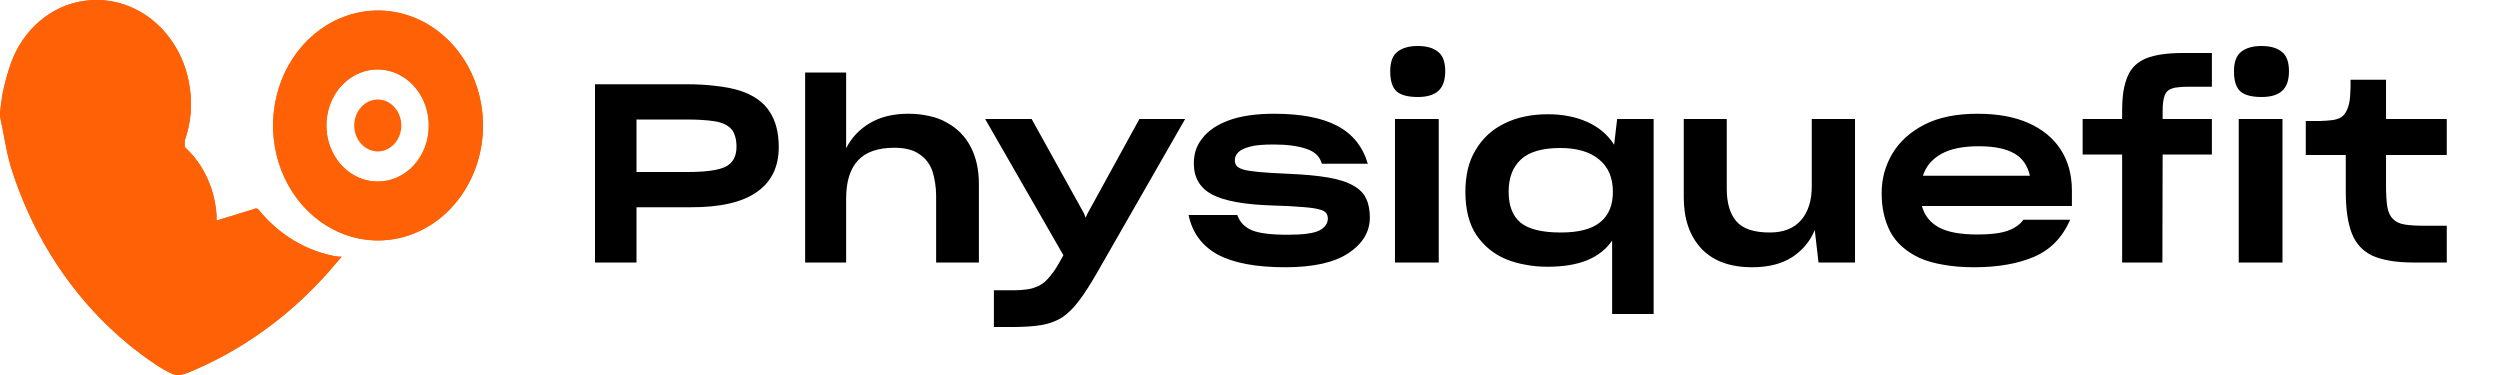 <svg width="200" height="30" viewBox="0 0 200 30" fill="none" xmlns="http://www.w3.org/2000/svg">
<path d="M0.178 7.635C0.346 6.772 0.574 5.924 0.861 5.1C1.338 3.749 2.142 2.566 3.188 1.678C4.234 0.791 5.481 0.232 6.795 0.064C8.724 -0.2 10.672 0.362 12.232 1.634C13.791 2.905 14.841 4.788 15.163 6.887C15.408 8.35 15.275 9.858 14.777 11.241C14.777 11.469 14.777 11.599 14.777 11.761C15.532 12.45 16.148 13.302 16.587 14.263C17.026 15.225 17.279 16.276 17.329 17.35C17.315 17.447 17.315 17.545 17.329 17.642V17.642L20.297 16.733C20.351 16.698 20.412 16.68 20.475 16.68C20.537 16.68 20.599 16.698 20.653 16.733C22.299 18.79 24.561 20.138 27.032 20.534H27.329L26.884 21.054C23.786 24.767 19.962 27.666 15.697 29.535V29.535C14.213 30.184 14.154 30.184 12.73 29.34C7.156 25.72 2.947 20.039 0.861 13.321C0.475 12.021 0.297 10.624 0 9.292C0.014 9.195 0.014 9.096 0 8.999L0.178 7.635Z" fill="#FF6106"/>
<path d="M0.178 7.635C0.346 6.772 0.574 5.924 0.861 5.1C1.338 3.749 2.142 2.566 3.188 1.678C4.234 0.791 5.481 0.232 6.795 0.064C8.724 -0.2 10.672 0.362 12.232 1.634C13.791 2.905 14.841 4.788 15.163 6.887C15.408 8.35 15.275 9.858 14.777 11.241C14.777 11.469 14.777 11.599 14.777 11.761C15.532 12.45 16.148 13.302 16.587 14.263C17.026 15.225 17.279 16.276 17.329 17.35C17.315 17.447 17.315 17.545 17.329 17.642V17.642L20.297 16.733C20.351 16.698 20.412 16.68 20.475 16.68C20.537 16.68 20.599 16.698 20.653 16.733C22.299 18.79 24.561 20.138 27.032 20.534H27.329L26.884 21.054C23.786 24.767 19.962 27.666 15.697 29.535V29.535C14.213 30.184 14.154 30.184 12.73 29.34C7.156 25.72 2.947 20.039 0.861 13.321C0.475 12.021 0.297 10.624 0 9.292C0.014 9.195 0.014 9.096 0 8.999L0.178 7.635Z" fill="#FF6106"/>
<path d="M30.237 19.235C28.589 19.233 26.978 18.701 25.604 17.705C24.23 16.708 23.154 15.29 22.511 13.629C21.868 11.968 21.685 10.136 21.986 8.361C22.286 6.587 23.057 4.949 24.202 3.651C25.347 2.353 26.816 1.452 28.424 1.062C30.033 0.671 31.712 0.808 33.25 1.454C34.789 2.1 36.12 3.228 37.077 4.697C38.035 6.166 38.576 7.911 38.635 9.714C38.675 10.949 38.487 12.18 38.083 13.333C37.678 14.486 37.066 15.539 36.282 16.427C35.499 17.316 34.559 18.023 33.521 18.505C32.482 18.987 31.365 19.235 30.237 19.235ZM34.302 10.039C34.302 9.154 34.063 8.288 33.614 7.551C33.166 6.815 32.528 6.24 31.781 5.9C31.035 5.559 30.213 5.469 29.419 5.639C28.626 5.81 27.896 6.233 27.322 6.857C26.748 7.481 26.356 8.277 26.195 9.145C26.034 10.012 26.11 10.913 26.416 11.733C26.721 12.553 27.241 13.255 27.911 13.752C28.58 14.248 29.369 14.517 30.178 14.523C30.719 14.532 31.256 14.422 31.759 14.2C32.261 13.978 32.717 13.649 33.101 13.231C33.486 12.813 33.79 12.316 33.996 11.768C34.202 11.22 34.306 10.632 34.302 10.039V10.039Z" fill="#FF6106"/>
<path d="M30.237 19.235C28.589 19.233 26.978 18.701 25.604 17.705C24.23 16.708 23.154 15.29 22.511 13.629C21.868 11.968 21.685 10.136 21.986 8.361C22.286 6.587 23.057 4.949 24.202 3.651C25.347 2.353 26.816 1.452 28.424 1.062C30.033 0.671 31.712 0.808 33.25 1.454C34.789 2.1 36.12 3.228 37.077 4.697C38.035 6.166 38.576 7.911 38.635 9.714C38.675 10.949 38.487 12.18 38.083 13.333C37.678 14.486 37.066 15.539 36.282 16.427C35.499 17.316 34.559 18.023 33.521 18.505C32.482 18.987 31.365 19.235 30.237 19.235ZM34.302 10.039C34.302 9.154 34.063 8.288 33.614 7.551C33.166 6.815 32.528 6.24 31.781 5.9C31.035 5.559 30.213 5.469 29.419 5.639C28.626 5.81 27.896 6.233 27.322 6.857C26.748 7.481 26.356 8.277 26.195 9.145C26.034 10.012 26.11 10.913 26.416 11.733C26.721 12.553 27.241 13.255 27.911 13.752C28.58 14.248 29.369 14.517 30.178 14.523C30.719 14.532 31.256 14.422 31.759 14.2C32.261 13.978 32.717 13.649 33.101 13.231C33.486 12.813 33.79 12.316 33.996 11.768C34.202 11.22 34.306 10.632 34.302 10.039V10.039Z" fill="#FF6106"/>
<path d="M32.106 10.039C32.106 10.585 31.91 11.108 31.561 11.498C31.211 11.887 30.735 12.11 30.237 12.118C29.733 12.118 29.25 11.899 28.894 11.509C28.538 11.119 28.338 10.59 28.338 10.039C28.338 9.487 28.538 8.958 28.894 8.568C29.25 8.178 29.733 7.959 30.237 7.959C30.735 7.968 31.211 8.19 31.561 8.579C31.91 8.968 32.106 9.493 32.106 10.039Z" fill="#FF6106"/>
<path d="M54.9 9.56C55.82 9.56 56.573 9.607 57.16 9.7C57.76 9.793 58.2 9.993 58.48 10.3C58.627 10.447 58.733 10.64 58.8 10.88C58.88 11.12 58.92 11.407 58.92 11.74C58.92 12.513 58.627 13.047 58.04 13.34C57.467 13.62 56.453 13.76 55 13.76H50.92V9.56H54.9ZM55.2 16.58C57.573 16.593 59.347 16.193 60.52 15.38C61.707 14.567 62.3 13.36 62.3 11.76C62.3 10.6 62.053 9.653 61.56 8.92C61.08 8.173 60.3 7.62 59.22 7.26C58.673 7.087 58.04 6.96 57.32 6.88C56.6 6.787 55.787 6.74 54.88 6.74H47.6V21H50.92V16.58H55.2ZM67.691 15.88C67.691 14.533 68.004 13.52 68.631 12.84C69.257 12.16 70.231 11.82 71.551 11.82C72.391 11.82 73.051 11.987 73.531 12.32C74.024 12.64 74.377 13.093 74.591 13.68C74.684 13.973 74.757 14.293 74.811 14.64C74.864 14.973 74.891 15.333 74.891 15.72V21H78.311V14.72C78.311 13.573 78.091 12.58 77.651 11.74C77.211 10.9 76.571 10.253 75.731 9.8C75.317 9.56 74.851 9.387 74.331 9.28C73.824 9.16 73.271 9.1 72.671 9.1C71.444 9.1 70.411 9.353 69.571 9.86C68.744 10.353 68.117 11.02 67.691 11.86V5.8H64.411V21H67.691V15.88ZM81.012 26.16C81.932 26.16 82.705 26.107 83.332 26C83.959 25.893 84.512 25.687 84.992 25.38C85.459 25.06 85.912 24.607 86.352 24.02C86.792 23.433 87.285 22.66 87.832 21.7L94.812 9.52H91.152L86.992 17.1L86.852 17.42L86.712 17.06L82.532 9.52H78.812L85.072 20.42L84.692 21.1C84.399 21.607 84.105 22.013 83.812 22.32C83.532 22.64 83.185 22.867 82.772 23C82.572 23.08 82.339 23.133 82.072 23.16C81.805 23.2 81.505 23.22 81.172 23.22H79.512V26.16H81.012ZM102.827 21.38C105.054 21.38 106.734 21.007 107.867 20.26C109.014 19.5 109.587 18.547 109.587 17.4C109.587 16.8 109.487 16.293 109.287 15.88C109.087 15.453 108.741 15.107 108.247 14.84C107.767 14.56 107.101 14.347 106.247 14.2C105.394 14.053 104.314 13.953 103.007 13.9C102.047 13.86 101.281 13.813 100.707 13.76C100.147 13.707 99.727 13.64 99.447 13.56C99.167 13.467 98.987 13.36 98.907 13.24C98.827 13.12 98.787 12.973 98.787 12.8C98.787 12.587 98.874 12.387 99.047 12.2C99.221 12.013 99.527 11.86 99.967 11.74C100.194 11.673 100.467 11.627 100.787 11.6C101.107 11.573 101.474 11.56 101.887 11.56C102.954 11.56 103.821 11.673 104.487 11.9C105.167 12.113 105.587 12.513 105.747 13.1H109.427C109.014 11.713 108.194 10.7 106.967 10.06C105.754 9.42 104.074 9.1 101.927 9.1C100.474 9.1 99.274 9.273 98.327 9.62C97.38 9.967 96.674 10.44 96.207 11.04C95.967 11.333 95.787 11.653 95.667 12C95.561 12.333 95.507 12.693 95.507 13.08C95.507 14.213 95.994 15.04 96.967 15.56C97.954 16.08 99.581 16.373 101.847 16.44C102.807 16.467 103.581 16.507 104.167 16.56C104.754 16.6 105.194 16.66 105.487 16.74C105.781 16.807 105.974 16.9 106.067 17.02C106.174 17.14 106.227 17.293 106.227 17.48C106.227 17.88 106.001 18.2 105.547 18.44C105.094 18.667 104.247 18.78 103.007 18.78C101.687 18.78 100.734 18.66 100.147 18.42C99.561 18.167 99.174 17.76 98.987 17.2H95.087C95.38 18.613 96.154 19.667 97.407 20.36C98.674 21.04 100.481 21.38 102.827 21.38ZM113.418 7.76C114.152 7.76 114.698 7.6 115.058 7.28C115.432 6.947 115.618 6.42 115.618 5.7C115.618 4.953 115.425 4.433 115.038 4.14C114.665 3.833 114.125 3.68 113.418 3.68C112.725 3.68 112.185 3.833 111.798 4.14C111.412 4.433 111.218 4.953 111.218 5.7C111.218 6.473 111.392 7.013 111.738 7.32C112.085 7.613 112.645 7.76 113.418 7.76ZM115.098 21V9.52H111.598V21H115.098ZM132.291 25.12V9.52H129.371L129.131 11.58C128.624 10.78 127.911 10.173 126.991 9.76C126.071 9.347 125.018 9.14 123.831 9.14C122.498 9.14 121.338 9.387 120.351 9.88C119.364 10.36 118.598 11.067 118.051 12C117.771 12.453 117.564 12.96 117.431 13.52C117.298 14.08 117.231 14.687 117.231 15.34C117.231 16.767 117.524 17.92 118.111 18.8C118.711 19.68 119.504 20.327 120.491 20.74C120.984 20.94 121.504 21.087 122.051 21.18C122.611 21.287 123.191 21.34 123.791 21.34C125.058 21.34 126.118 21.167 126.971 20.82C127.838 20.46 128.504 19.933 128.971 19.24V25.12H132.291ZM124.871 18.6C123.351 18.6 122.271 18.333 121.631 17.8C121.004 17.267 120.691 16.447 120.691 15.34C120.691 14.22 121.018 13.36 121.671 12.76C122.324 12.147 123.378 11.84 124.831 11.84C126.164 11.84 127.198 12.147 127.931 12.76C128.664 13.36 129.031 14.22 129.031 15.34C129.031 16.42 128.691 17.233 128.011 17.78C127.344 18.327 126.298 18.6 124.871 18.6ZM145.481 21H148.401V9.52H144.941V14.92C144.941 16.053 144.654 16.953 144.081 17.62C143.508 18.273 142.674 18.6 141.581 18.6C140.328 18.6 139.441 18.307 138.921 17.72C138.401 17.12 138.141 16.253 138.141 15.12V9.52H134.701V15.8C134.701 17.507 135.168 18.867 136.101 19.88C137.048 20.88 138.408 21.38 140.181 21.38C141.461 21.38 142.521 21.113 143.361 20.58C144.201 20.033 144.808 19.307 145.181 18.4L145.481 21ZM165.612 17.58H161.872C161.592 17.967 161.172 18.26 160.612 18.46C160.052 18.66 159.252 18.76 158.212 18.76C156.825 18.76 155.785 18.567 155.092 18.18C154.399 17.793 153.952 17.227 153.752 16.48H165.752V15.26C165.752 13.98 165.452 12.88 164.852 11.96C164.252 11.04 163.392 10.333 162.272 9.84C161.699 9.587 161.072 9.4 160.392 9.28C159.725 9.16 158.992 9.1 158.192 9.1C156.485 9.1 155.065 9.393 153.932 9.98C152.799 10.567 151.945 11.347 151.372 12.32C151.092 12.8 150.879 13.307 150.732 13.84C150.599 14.36 150.532 14.907 150.532 15.48C150.532 16.64 150.765 17.667 151.232 18.56C151.712 19.44 152.492 20.133 153.572 20.64C154.119 20.88 154.752 21.06 155.472 21.18C156.205 21.313 157.025 21.38 157.932 21.38C159.825 21.38 161.425 21.1 162.732 20.54C164.039 19.98 164.999 18.993 165.612 17.58ZM158.292 11.7C159.519 11.7 160.459 11.887 161.112 12.26C161.779 12.62 162.205 13.22 162.392 14.06H153.832C154.072 13.313 154.559 12.733 155.292 12.32C156.025 11.907 157.025 11.7 158.292 11.7ZM176.951 12.36V9.52H173.011V8.9C173.011 8.34 173.064 7.92 173.171 7.64C173.277 7.36 173.471 7.173 173.751 7.08C173.897 7.027 174.071 6.993 174.271 6.98C174.471 6.953 174.697 6.94 174.951 6.94H176.951V4.24H174.631C173.391 4.24 172.417 4.38 171.711 4.66C171.004 4.94 170.504 5.42 170.211 6.1C170.064 6.447 169.951 6.853 169.871 7.32C169.804 7.787 169.771 8.32 169.771 8.92V9.52H166.611V12.36H169.771V21H172.991L173.011 12.36H176.951ZM180.918 7.76C181.652 7.76 182.198 7.6 182.558 7.28C182.932 6.947 183.118 6.42 183.118 5.7C183.118 4.953 182.925 4.433 182.538 4.14C182.165 3.833 181.625 3.68 180.918 3.68C180.225 3.68 179.685 3.833 179.298 4.14C178.912 4.433 178.718 4.953 178.718 5.7C178.718 6.473 178.892 7.013 179.238 7.32C179.585 7.613 180.145 7.76 180.918 7.76ZM182.598 21V9.52H179.098V21H182.598ZM195.742 18.06H193.982C193.316 18.06 192.776 18.027 192.362 17.96C191.962 17.893 191.656 17.747 191.442 17.52C191.216 17.307 191.062 16.98 190.982 16.54C190.916 16.1 190.882 15.513 190.882 14.78V12.4H195.742V9.52H190.882V6.38H188.042C188.056 6.687 188.049 7.047 188.022 7.46C188.009 7.873 187.956 8.227 187.862 8.52C187.756 8.853 187.616 9.1 187.442 9.26C187.282 9.42 187.022 9.533 186.662 9.6C186.369 9.64 186.016 9.667 185.602 9.68C185.202 9.68 184.822 9.68 184.462 9.68V12.4H187.662V15.34C187.662 16.727 187.822 17.833 188.142 18.66C188.462 19.487 189.016 20.087 189.802 20.46C190.189 20.633 190.656 20.767 191.202 20.86C191.749 20.953 192.376 21 193.082 21H195.742V18.06Z" fill="black"/>
</svg>
